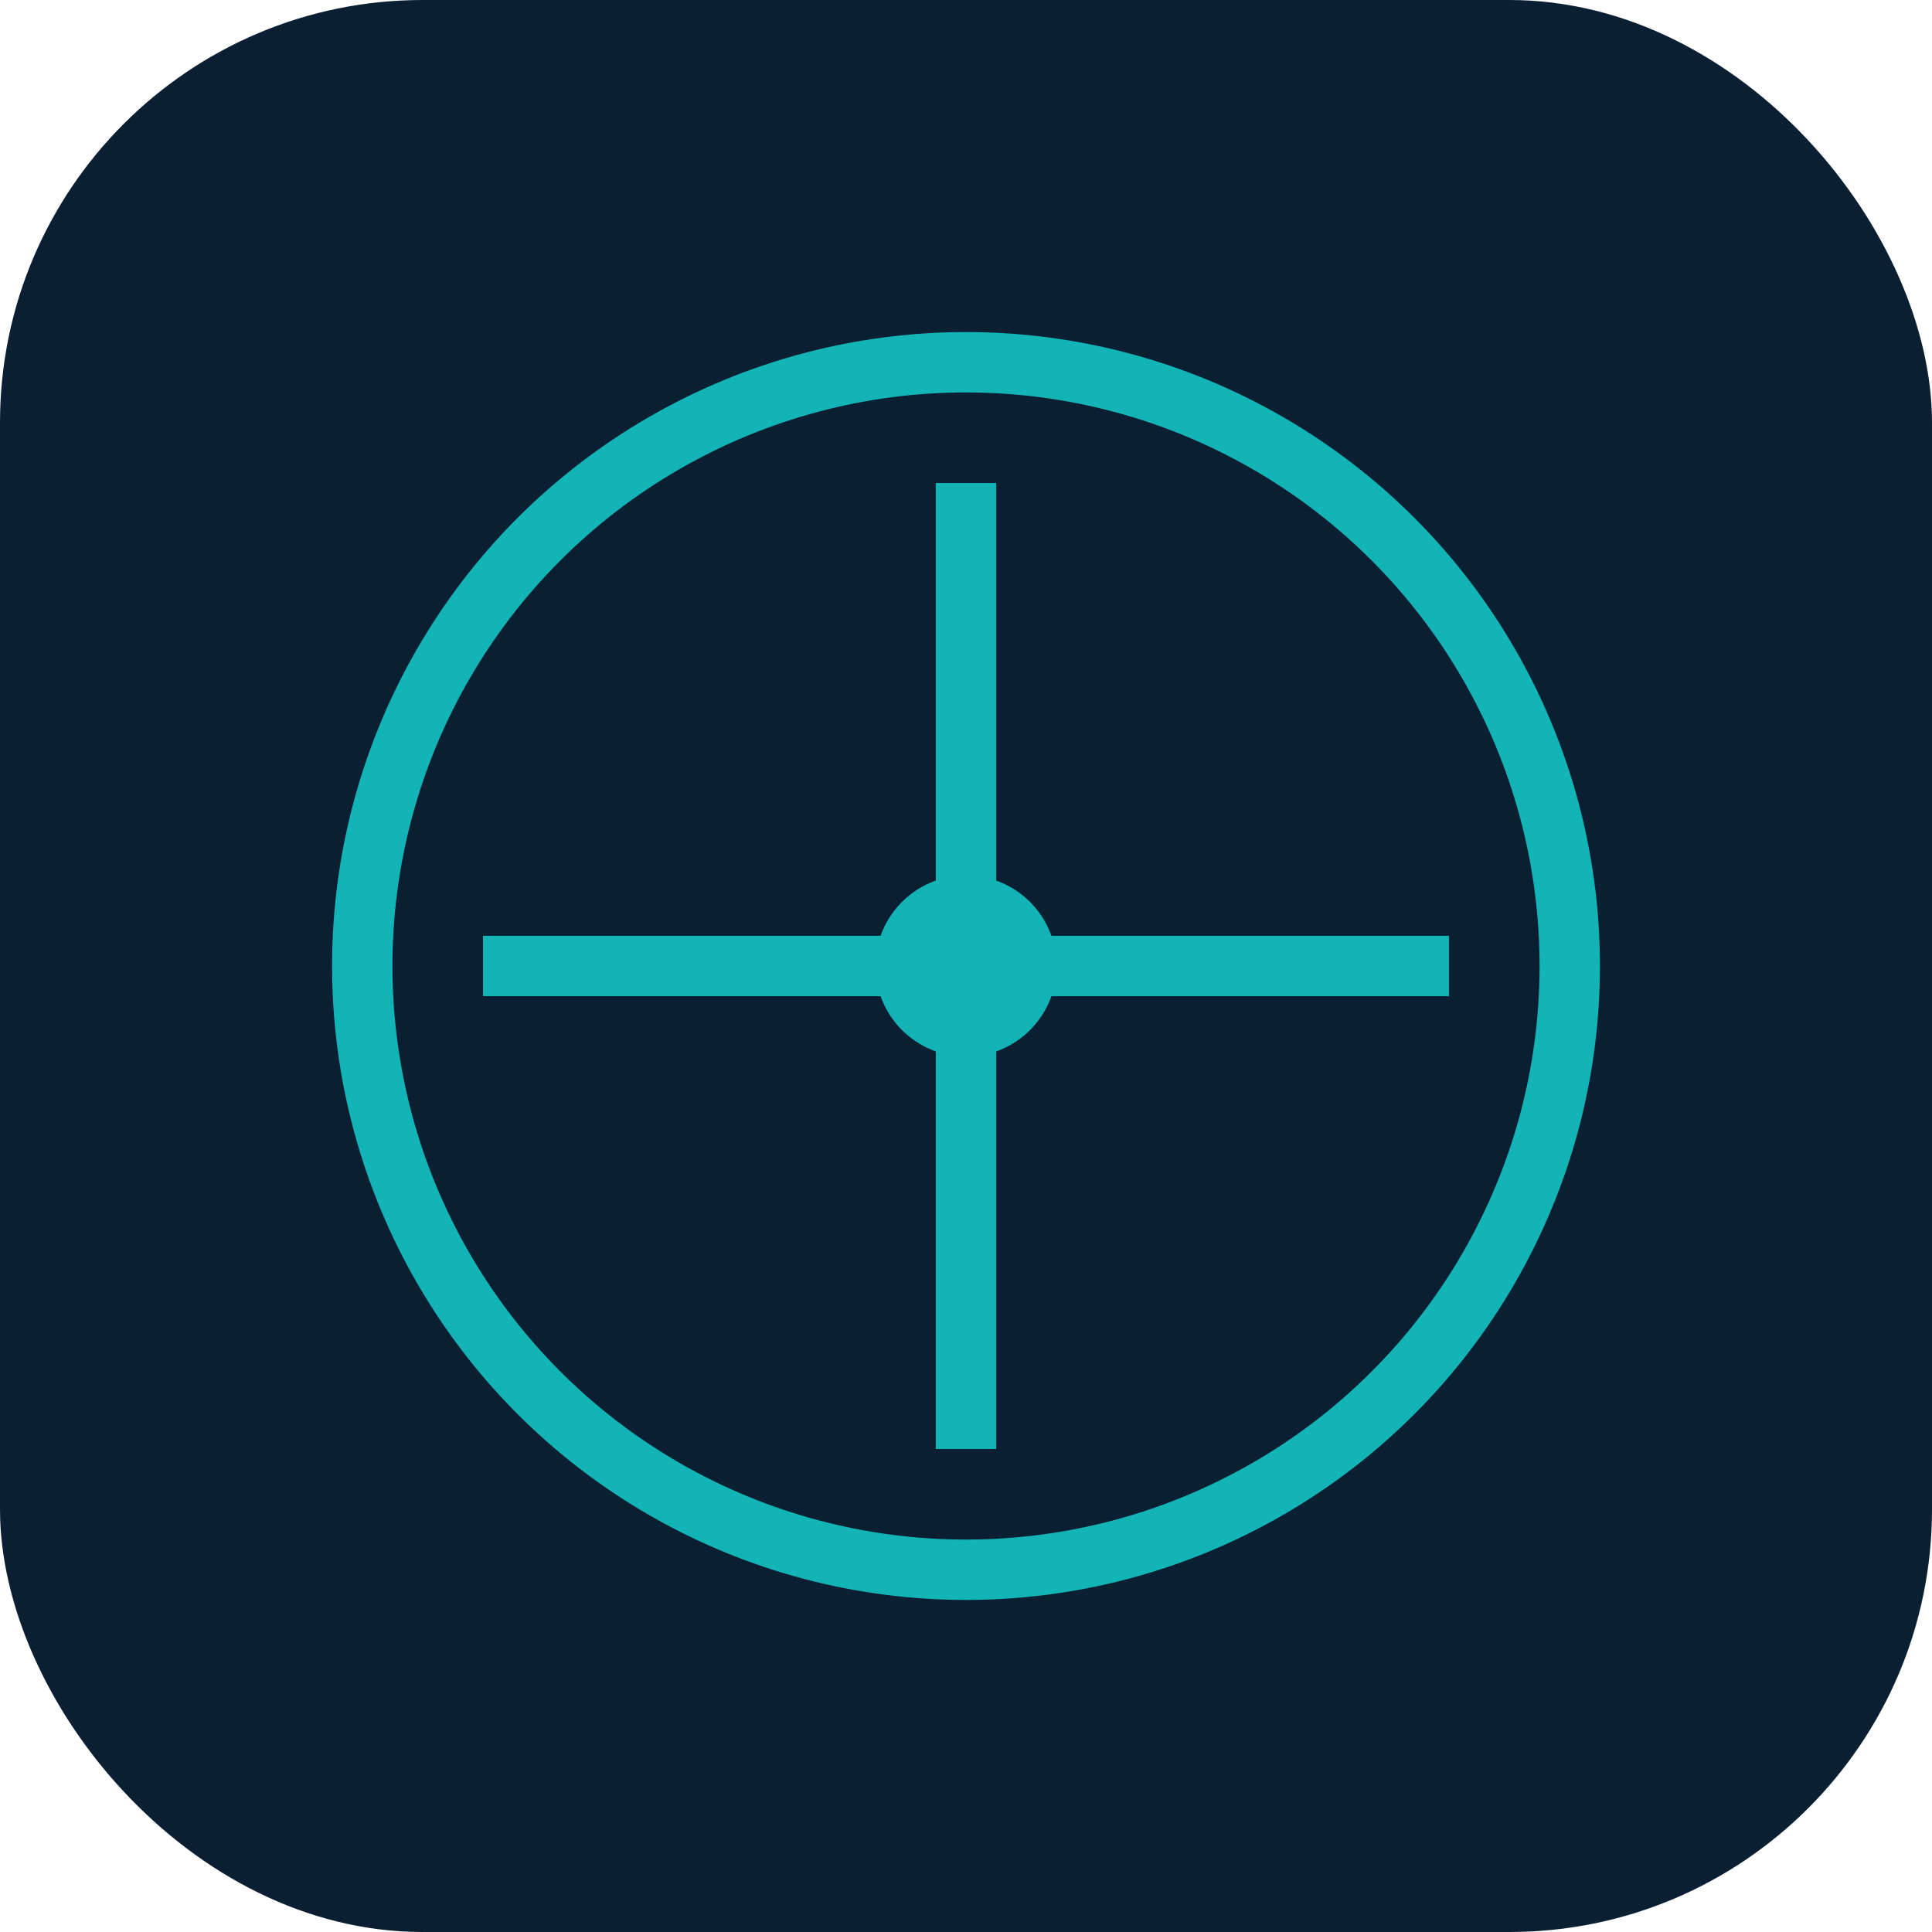 <svg xmlns="http://www.w3.org/2000/svg" width="64" height="64" viewBox="0 0 64 64" fill="none">
  <rect width="64" height="64" rx="14" fill="#0B1F33"/>
  <g transform="translate(8,8)">
    <circle cx="24" cy="24" r="20" stroke="#12B4B6" stroke-width="2" fill="none"/>
    <path d="M8 24h32" stroke="#12B4B6" stroke-width="2"/>
    <path d="M24 8v32" stroke="#12B4B6" stroke-width="2"/>
    <circle cx="24" cy="24" r="3" fill="#12B4B6"/>
  </g>
</svg>
